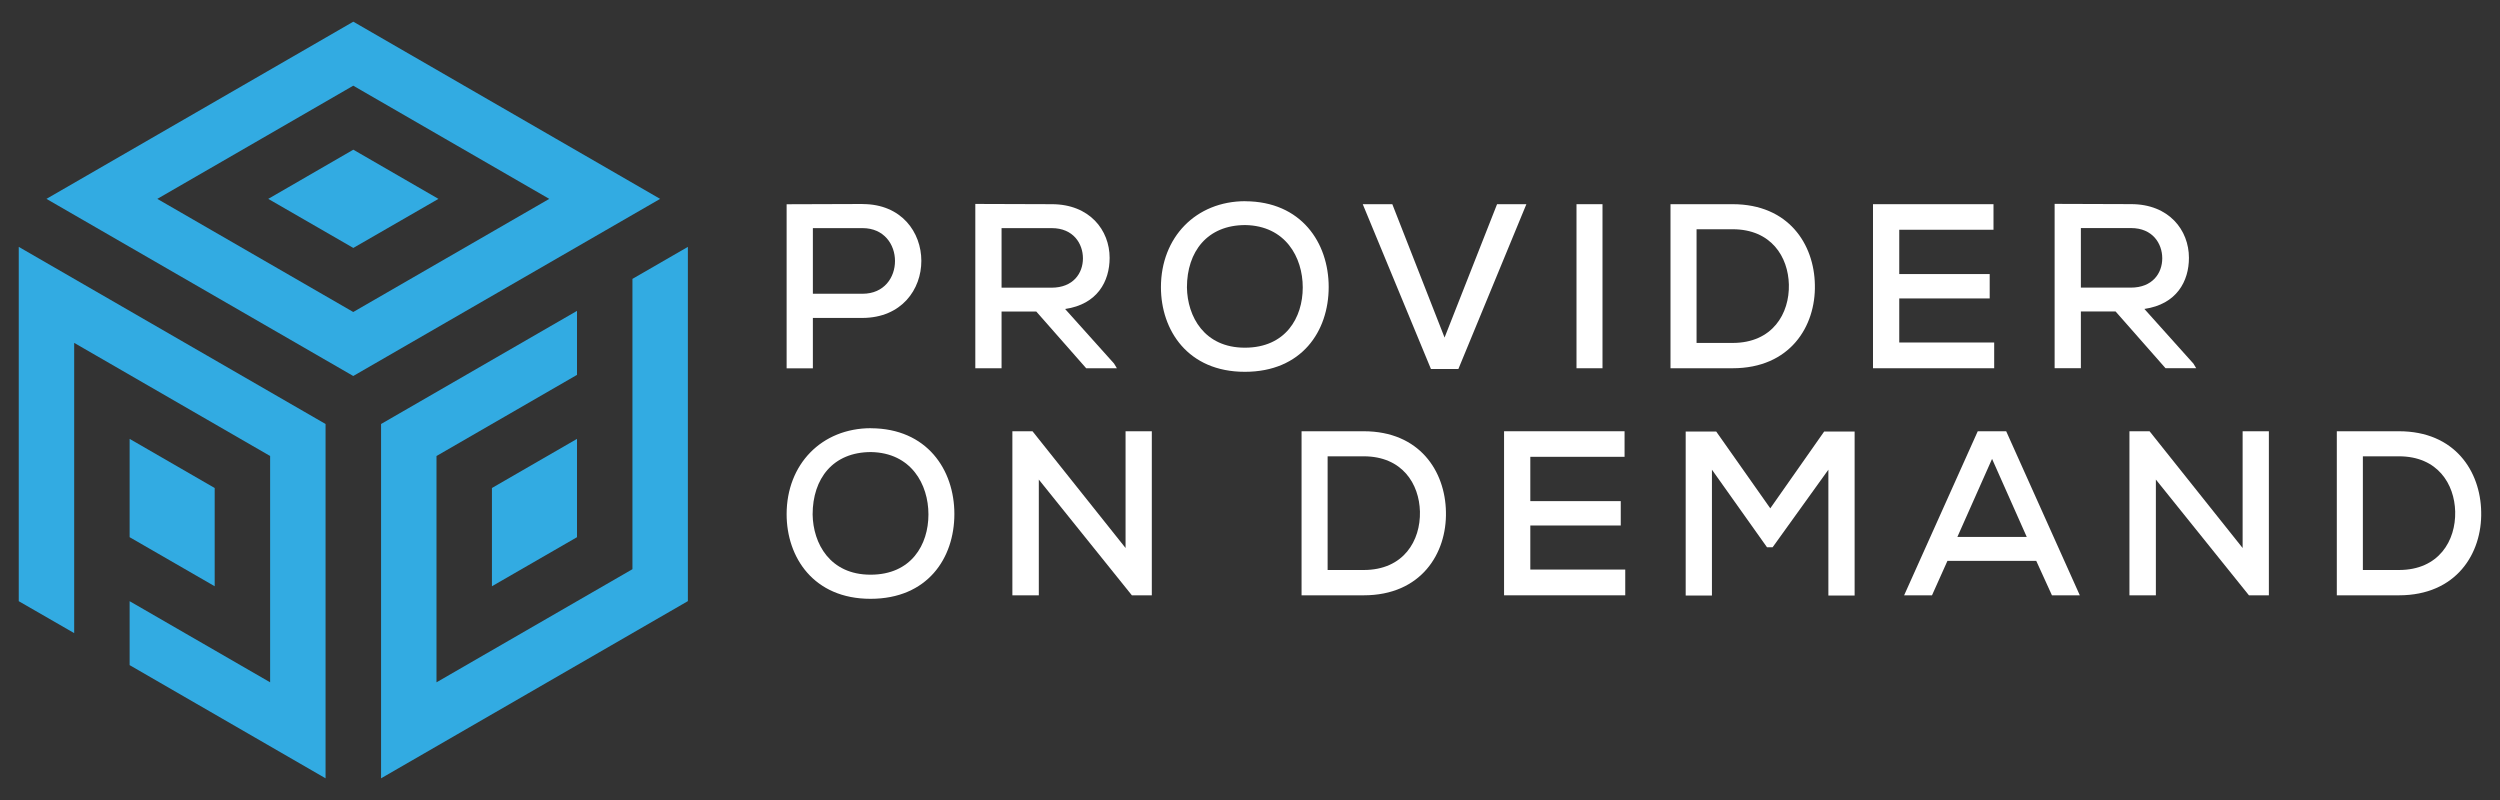 <svg height="128" viewBox="0 0 400 128" width="400" xmlns="http://www.w3.org/2000/svg"><rect x="0" y="0" width="400" height="128" fill="#333333" stroke="none"/><path d="m56.53 3.47-49.1 28.35 8.87 5.12 40.22 23.22 49.1-28.34zm-31.36 28.35 16.83-9.72 14.52-8.39 31.36 18.11-31.36 18.1z" fill="#32abe2"/><path d="m56.53 23.95-13.61 7.87 13.61 7.85 13.62-7.85z" fill="#32abe2"/><path d="m3 96.19 8.87 5.11v-46.44l31.35 18.1v36.21l-22.48-12.98v10.23l31.35 18.11v-56.69l-49.09-28.34z" fill="#32abe2"/><path d="m20.74 70.22v15.73l13.61 7.85v-15.72z" fill="#32abe2"/><path d="m101.19 44.62v46.45l-31.35 18.1v-36.21l22.48-12.98v-10.24l-31.35 18.1v56.69l49.09-28.35v-56.68z" fill="#32abe2"/><path d="m92.32 85.95v-15.73l-13.61 7.86v15.72z" fill="#32abe2"/><g fill="#fff"><path d="m138.01 32.64c-4.01 0-8.14.04-12.15.04v26.25h4.2v-8.06h7.95c12.56-.07 12.52-18.22 0-18.22zm0 14.36h-7.95v-10.5h7.95c6.9 0 6.94 10.5 0 10.5z"/><path d="m170.41 49.44c5.17-.75 7.13-4.43 7.13-8.18 0-4.43-3.19-8.59-9.26-8.59-4.09 0-8.14-.04-12.23-.04v26.29h4.2v-9.08h5.55l7.99 9.08h4.91l-.45-.75-7.84-8.74zm-10.16-3.41v-9.53h8.03c3.45 0 4.99 2.48 4.99 4.84s-1.54 4.69-5.03 4.69z"/><path d="m199.25 32.19c-7.91 0-13.5 5.78-13.5 13.76 0 6.9 4.31 13.54 13.42 13.54s13.42-6.49 13.42-13.57-4.39-13.69-13.35-13.72zm-.08 23.44c-6.49 0-9.19-4.99-9.26-9.64 0-5.74 3.26-9.98 9.34-9.98 6.41.11 9.19 5.14 9.19 9.98s-2.74 9.64-9.26 9.64z"/><path d="m231.13 54.01-8.36-21.34h-4.73l10.91 26.37h4.39l10.88-26.37h-4.69z"/><path d="m252.24 32.67h4.16v26.25h-4.16z"/><path d="m277.22 32.67h-9.94v26.25h9.94c9.19 0 13.31-6.71 13.16-13.35-.11-6.49-4.2-12.9-13.16-12.9zm0 22.2h-5.77v-18.19h5.77c6.19 0 8.89 4.43 9 8.85.11 4.61-2.59 9.34-9 9.34z"/><path d="m303.88 47.75h14.47v-3.9h-14.47v-7.09h15.08v-4.09h-19.28v26.25h19.39v-4.12h-15.19z"/><path d="m350.94 58.17-7.84-8.74c5.17-.75 7.13-4.43 7.13-8.18 0-4.43-3.19-8.59-9.26-8.59-4.09 0-8.14-.04-12.23-.04v26.29h4.2v-9.08h5.55l7.99 9.08h4.91l-.45-.75zm-18-12.15v-9.53h8.03c3.45 0 4.99 2.48 4.99 4.84s-1.54 4.69-5.03 4.69z"/><path d="m139.36 68.51c-7.91 0-13.5 5.78-13.5 13.76 0 6.9 4.31 13.54 13.42 13.54s13.42-6.49 13.42-13.57-4.39-13.69-13.35-13.72zm-.08 23.44c-6.49 0-9.19-4.99-9.26-9.64 0-5.74 3.26-9.98 9.34-9.98 6.41.11 9.19 5.14 9.19 9.98s-2.74 9.64-9.26 9.64z"/><path d="m180.09 87.68-14.89-18.68h-3.22v26.25h4.23v-18.52l14.89 18.52h3.19v-26.25h-4.2z"/><path d="m218.19 69h-9.94v26.25h9.94c9.19 0 13.31-6.71 13.16-13.35-.11-6.49-4.2-12.9-13.16-12.9zm0 22.2h-5.77v-18.19h5.77c6.19 0 8.89 4.43 9 8.85.11 4.61-2.59 9.34-9 9.34z"/><path d="m244.85 84.08h14.47v-3.9h-14.47v-7.09h15.08v-4.09h-19.28v26.25h19.39v-4.12h-15.19z"/><path d="m283.25 81.34-8.66-12.3h-4.88v26.25h4.2v-20.14l8.81 12.41h.9l8.92-12.41v20.14h4.2v-26.25h-4.87l-8.63 12.3z"/><path d="m316.44 69-11.78 26.25h4.46l2.47-5.51h14.21l2.51 5.51h4.46l-11.78-26.25h-4.57zm-3.26 16.91 5.55-12.49 5.55 12.49z"/><path d="m358.82 87.68-14.89-18.68h-3.22v26.25h4.23v-18.52l14.89 18.52h3.19v-26.25h-4.2z"/><path d="m383.83 69h-9.94v26.25h9.94c9.19 0 13.31-6.71 13.16-13.35-.11-6.49-4.2-12.9-13.16-12.9zm0 22.2h-5.77v-18.19h5.77c6.19 0 8.89 4.43 9 8.85.11 4.61-2.59 9.34-9 9.34z"/></g></svg>